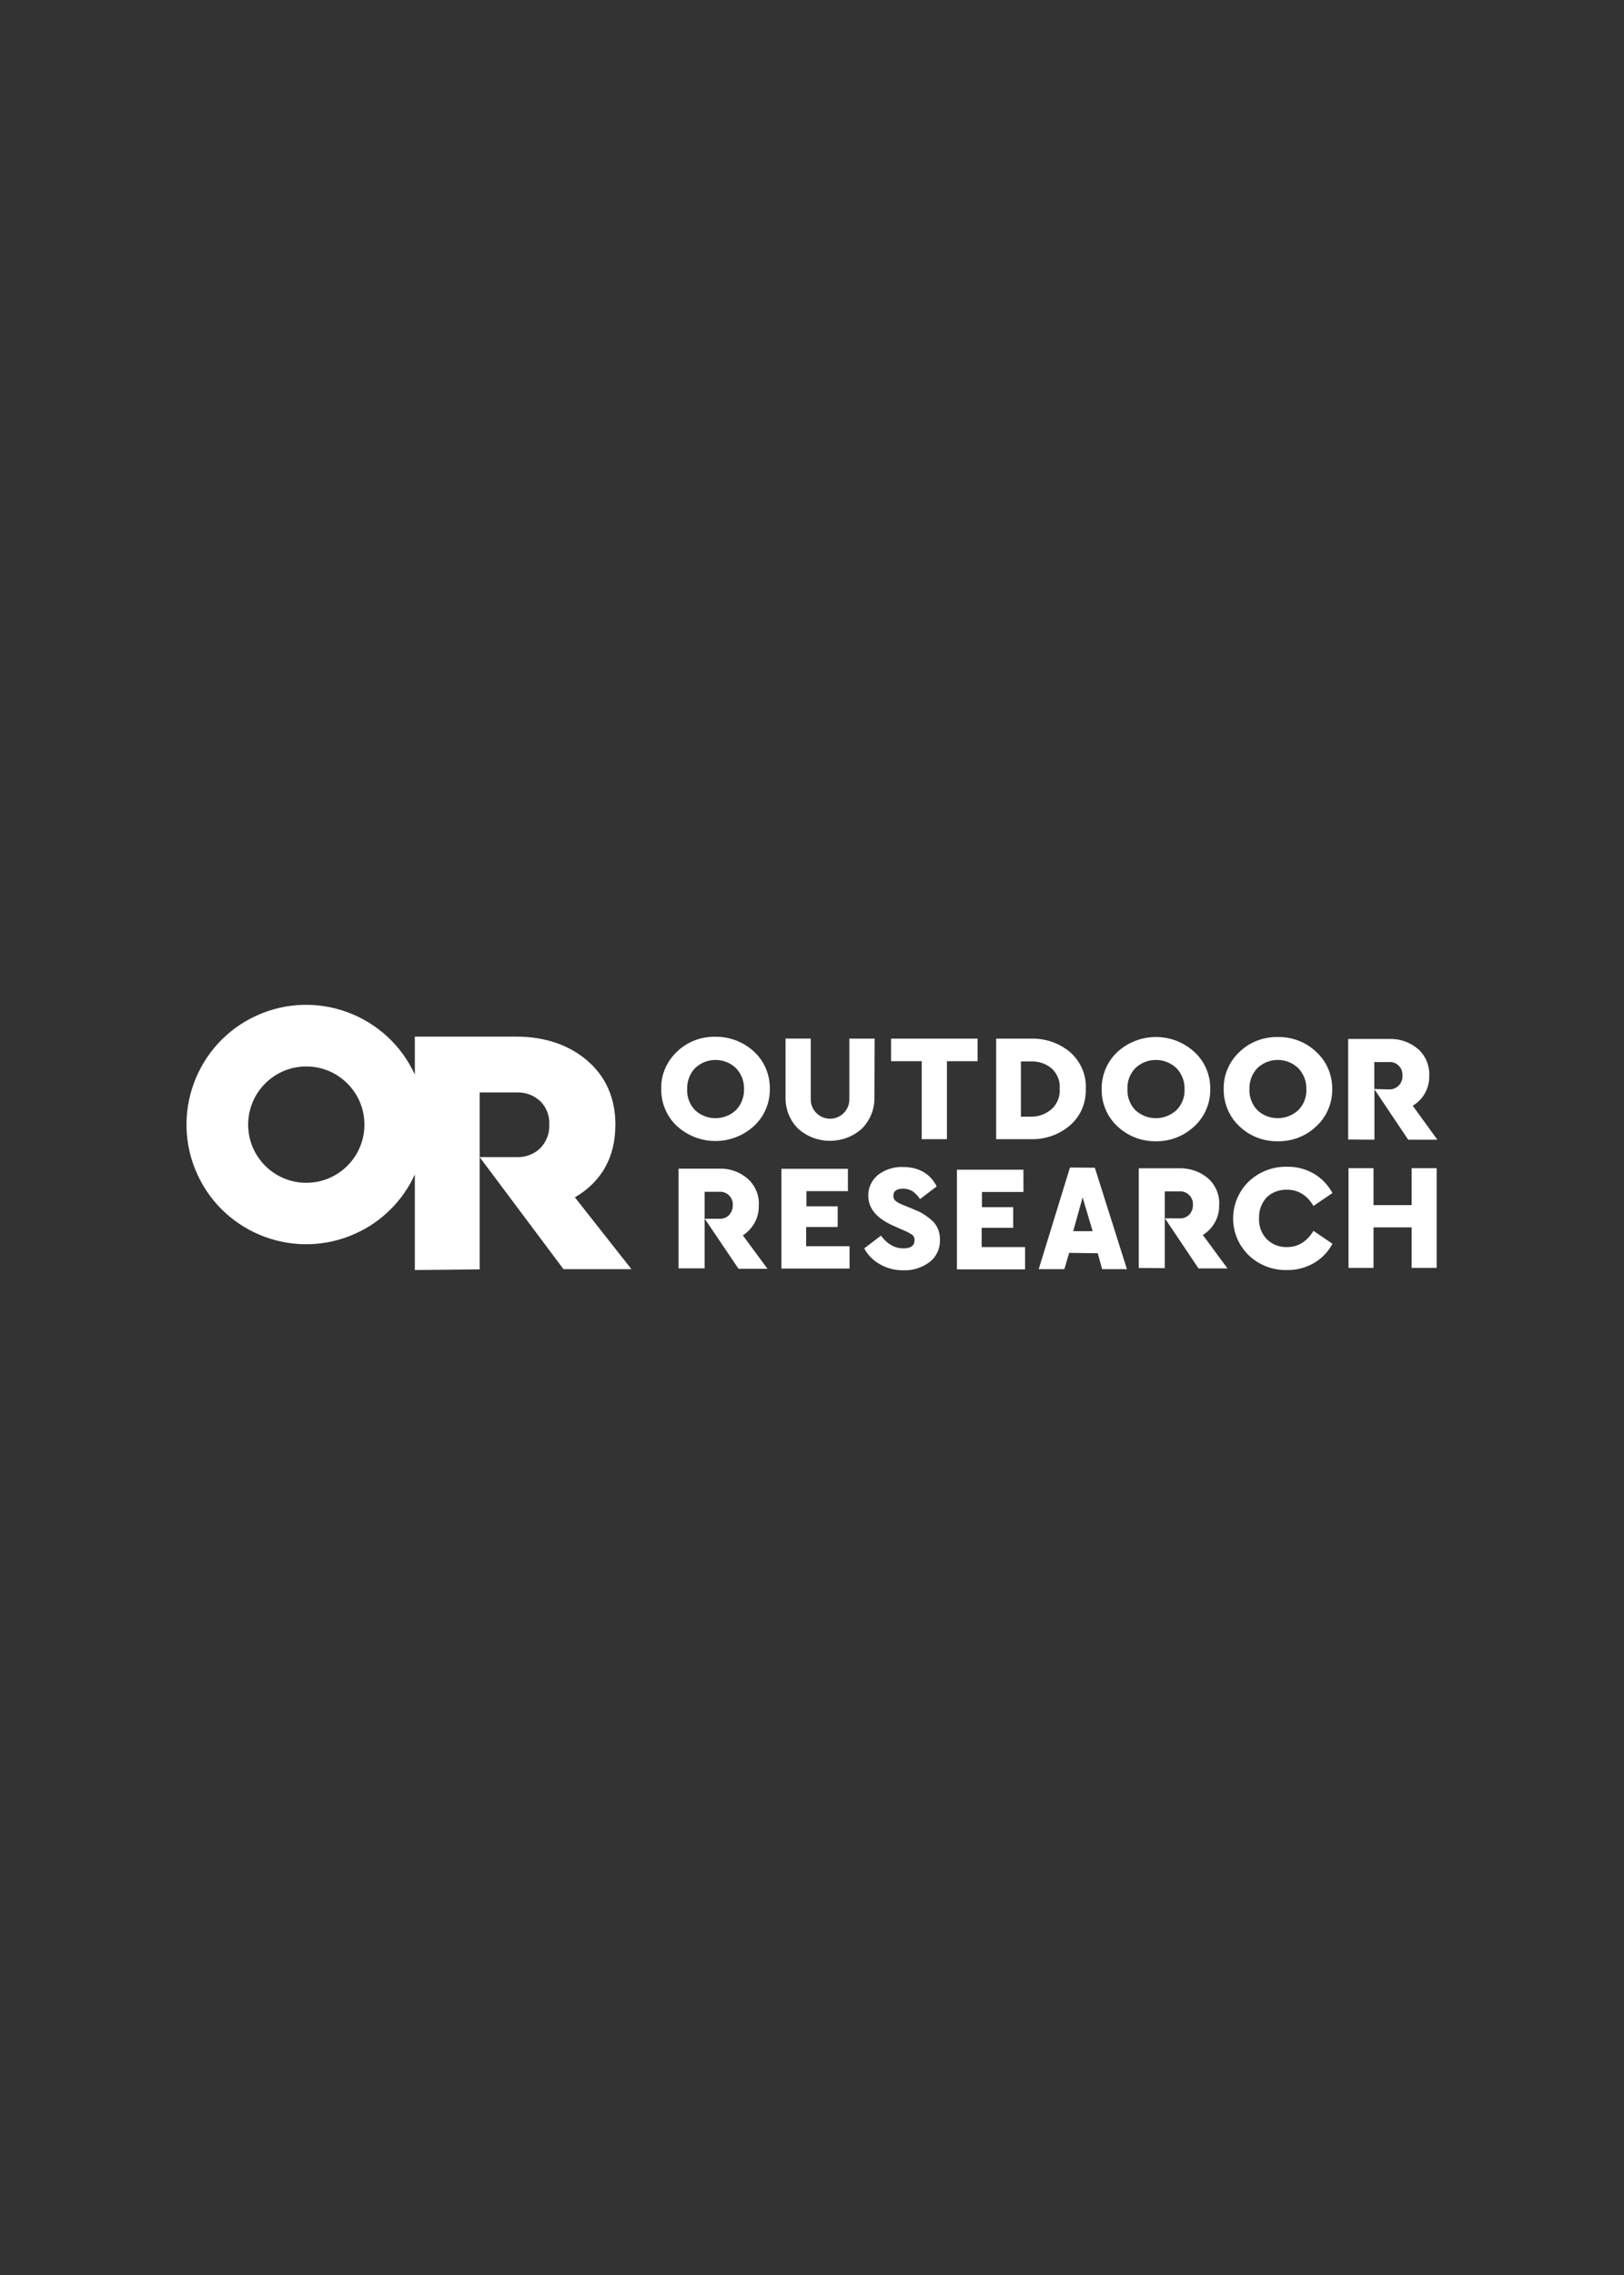 <?xml version="1.0" encoding="UTF-8"?><svg id="Outdoor_Research" xmlns="http://www.w3.org/2000/svg" viewBox="0 0 250 350"><rect x="0" y="0" width="250" height="350" fill="#333333" stroke="none"/><defs><style>.cls-1{fill:#fff;stroke-width:0px;}</style></defs><path class="cls-1" d="M116.82,185.37c.06-1.54-.58-3.02-1.73-4.04-1.22-1.06-2.79-1.6-4.4-1.54h-6.23v15.34h4.01v-11.78h2.28c1.06-.06,1.99.74,2.05,1.8v.26c.03.55-.19,1.09-.55,1.51-.39.39-.93.61-1.48.58h-2.28l5.2,7.7h4.46l-3.79-5.14c1.57-1.03,2.54-2.79,2.44-4.69ZM187.69,185.31c.06-1.54-.58-3.02-1.73-4.04-1.22-1.03-2.79-1.57-4.43-1.54h-6.23v15.34l4.01.03v-11.81h2.28c1.06-.06,1.96.74,2.05,1.8v.26c.03.55-.19,1.09-.55,1.51-.39.39-.93.61-1.48.58h-2.28l5.17,7.7h4.46l-3.79-5.14c1.64-1.03,2.6-2.82,2.5-4.69ZM124.14,188.77h4.81v-3.18h-4.81v-2.34h6.39v-3.43h-10.24v15.34h10.49v-3.43h-6.68v-2.95h.03ZM151.16,188.9h4.81v-3.18h-4.81v-2.34h6.39v-3.43h-10.24v15.34h10.49v-3.43h-6.68v-2.95h.03ZM140.73,186.08l-1.8-.74c-.39-.13-.77-.35-1.09-.61-.22-.19-.32-.48-.32-.77,0-.71.51-1.09,1.51-1.09.51,0,1.03.13,1.48.42.45.32.83.74,1.12,1.19l2.57-1.96c-1.03-1.99-2.79-2.98-5.2-2.98-1.38-.06-2.76.39-3.85,1.22-.96.8-1.54,1.99-1.48,3.24,0,1.93,1.32,3.47,3.88,4.59l1.6.71c.45.16.87.42,1.28.67.26.22.39.55.35.87,0,.8-.58,1.22-1.7,1.22-1.35,0-2.5-.67-3.47-1.96l-2.57,1.96h0c.55,1.03,1.38,1.86,2.41,2.44,1.12.64,2.37.96,3.66.93,1.44.06,2.86-.42,4.01-1.28,1.06-.83,1.64-2.12,1.57-3.47.03-.99-.32-1.93-.96-2.66-.9-.87-1.89-1.54-3.02-1.93ZM164.71,179.62l-4.81,15.63h3.95l.74-2.5,4.4.06.67,2.44h3.82l-4.94-15.6-3.82-.03ZM165.22,189.41l.03-.13,1.41-5.07,1.54,5.2h-2.98ZM198.12,183.03c1.7,0,3.08.83,4.08,2.5l2.92-1.99c-.67-1.22-1.64-2.25-2.82-2.95-1.25-.74-2.7-1.12-4.17-1.09-2.18-.06-4.33.77-5.91,2.28-3.11,3.05-3.21,8.02-.16,11.17.06.06.1.13.16.16,1.57,1.51,3.72,2.34,5.91,2.28,1.44.03,2.89-.35,4.17-1.09,1.19-.71,2.18-1.73,2.82-2.95l-2.92-1.99c-1.03,1.67-2.37,2.5-4.08,2.5-1.16.03-2.28-.39-3.11-1.22-.83-.87-1.25-2.02-1.19-3.21-.06-1.19.39-2.37,1.19-3.24.8-.77,1.96-1.19,3.11-1.16ZM217.31,185.4h-5.87v-5.68h-3.85v15.34h3.85v-6.23h5.87v6.23h3.85v-15.34h-3.85v5.68ZM196.7,175.58c2.21.03,4.33-.77,5.94-2.31,1.6-1.48,2.47-3.56,2.44-5.71.03-2.15-.83-4.24-2.44-5.71-1.6-1.54-3.72-2.34-5.94-2.31-2.21-.03-4.33.77-5.91,2.31-1.57,1.48-2.47,3.56-2.41,5.71-.03,2.15.83,4.24,2.41,5.71,1.57,1.51,3.69,2.34,5.91,2.31ZM193.56,164.32c1.77-1.67,4.53-1.67,6.29,0,.83.87,1.28,2.02,1.25,3.24.06,1.22-.39,2.37-1.25,3.24-1.77,1.64-4.53,1.64-6.29,0-.83-.87-1.28-2.05-1.22-3.24-.03-1.22.39-2.37,1.22-3.24ZM110.11,159.5c-2.21-.03-4.33.77-5.91,2.31-1.57,1.48-2.47,3.56-2.41,5.71-.03,2.15.83,4.24,2.41,5.71,3.37,3.08,8.5,3.08,11.87,0,1.6-1.48,2.47-3.56,2.44-5.71.03-2.15-.83-4.24-2.41-5.71-1.64-1.51-3.75-2.34-6-2.31ZM113.29,170.8c-1.77,1.64-4.53,1.64-6.29,0-.83-.87-1.28-2.05-1.22-3.24-.03-1.19.39-2.37,1.22-3.24,1.77-1.67,4.53-1.67,6.29,0,.83.87,1.28,2.02,1.25,3.24.03,1.19-.42,2.37-1.25,3.24ZM177.93,175.58c2.21.03,4.33-.8,5.94-2.31,1.6-1.48,2.47-3.56,2.44-5.71.03-2.15-.83-4.24-2.44-5.71-3.34-3.08-8.5-3.08-11.87,0-1.57,1.48-2.44,3.56-2.41,5.71-.03,2.15.83,4.24,2.41,5.71,1.6,1.51,3.72,2.34,5.94,2.31ZM174.78,164.32c1.77-1.67,4.53-1.67,6.32,0,.83.87,1.28,2.02,1.25,3.24.06,1.22-.39,2.37-1.25,3.24-1.8,1.64-4.53,1.64-6.32,0-.83-.87-1.28-2.05-1.22-3.24-.06-1.22.39-2.37,1.22-3.24ZM134.63,159.79h-3.88v9.24c.06,1.64-1.22,3.02-2.86,3.08s-3.02-1.22-3.08-2.86v-9.47h-3.88v8.92c-.06,1.86.61,3.63,1.93,4.94,2.79,2.5,7.03,2.5,9.82,0,1.32-1.32,1.99-3.11,1.93-4.94l.03-8.92ZM150.46,159.79h-13.29v3.47h4.72v12h3.88v-12h4.72v-3.47h-.03ZM167.15,167.49c.1-2.12-.8-4.17-2.37-5.58-1.7-1.44-3.85-2.18-6.07-2.12h-5.36v15.47h5.36c2.21.06,4.4-.71,6.07-2.18,1.57-1.38,2.44-3.43,2.37-5.58ZM161.88,170.64c-.9.77-2.05,1.19-3.24,1.16h-1.48v-8.5h1.48c1.19-.06,2.34.32,3.24,1.06.87.8,1.35,1.96,1.25,3.11.1,1.22-.39,2.37-1.25,3.18ZM211.56,167.53v-4.14h2.28c1.06-.06,1.99.74,2.05,1.83v.26c.03.58-.16,1.12-.58,1.54-.39.39-.93.61-1.51.58l-2.25-.06,5.23,7.8h4.49l-3.79-5.23c1.64-.96,2.6-2.76,2.54-4.65.06-1.57-.58-3.05-1.73-4.08-1.25-1.06-2.82-1.6-4.46-1.54h-6.29v15.47l4.04.03v-7.8h-.03ZM94.74,173.08c0-4.08-1.44-7.41-4.3-9.88-2.86-2.47-6.58-3.72-11.01-3.72h-15.57v5.84c-4.24-9.24-15.18-13.29-24.42-9.05-9.24,4.24-13.29,15.18-9.05,24.42,4.24,9.24,15.18,13.29,24.42,9.05,4.01-1.83,7.22-5.04,9.05-9.05v14.7l9.98-.1v-27.22h5.65c1.38-.06,2.7.42,3.69,1.35.96.96,1.44,2.28,1.38,3.59.06,1.35-.45,2.66-1.38,3.63-.99.96-2.34,1.44-3.69,1.38h-5.65l12.9,17.23h10.46l-8.7-11.04c4.11-2.41,6.23-6.19,6.23-11.14ZM47.15,181.97c-4.94,0-8.95-4.01-8.95-8.95s4.01-8.95,8.95-8.95,8.95,4.01,8.95,8.95h0c0,4.94-4.01,8.95-8.95,8.95Z"/></svg>